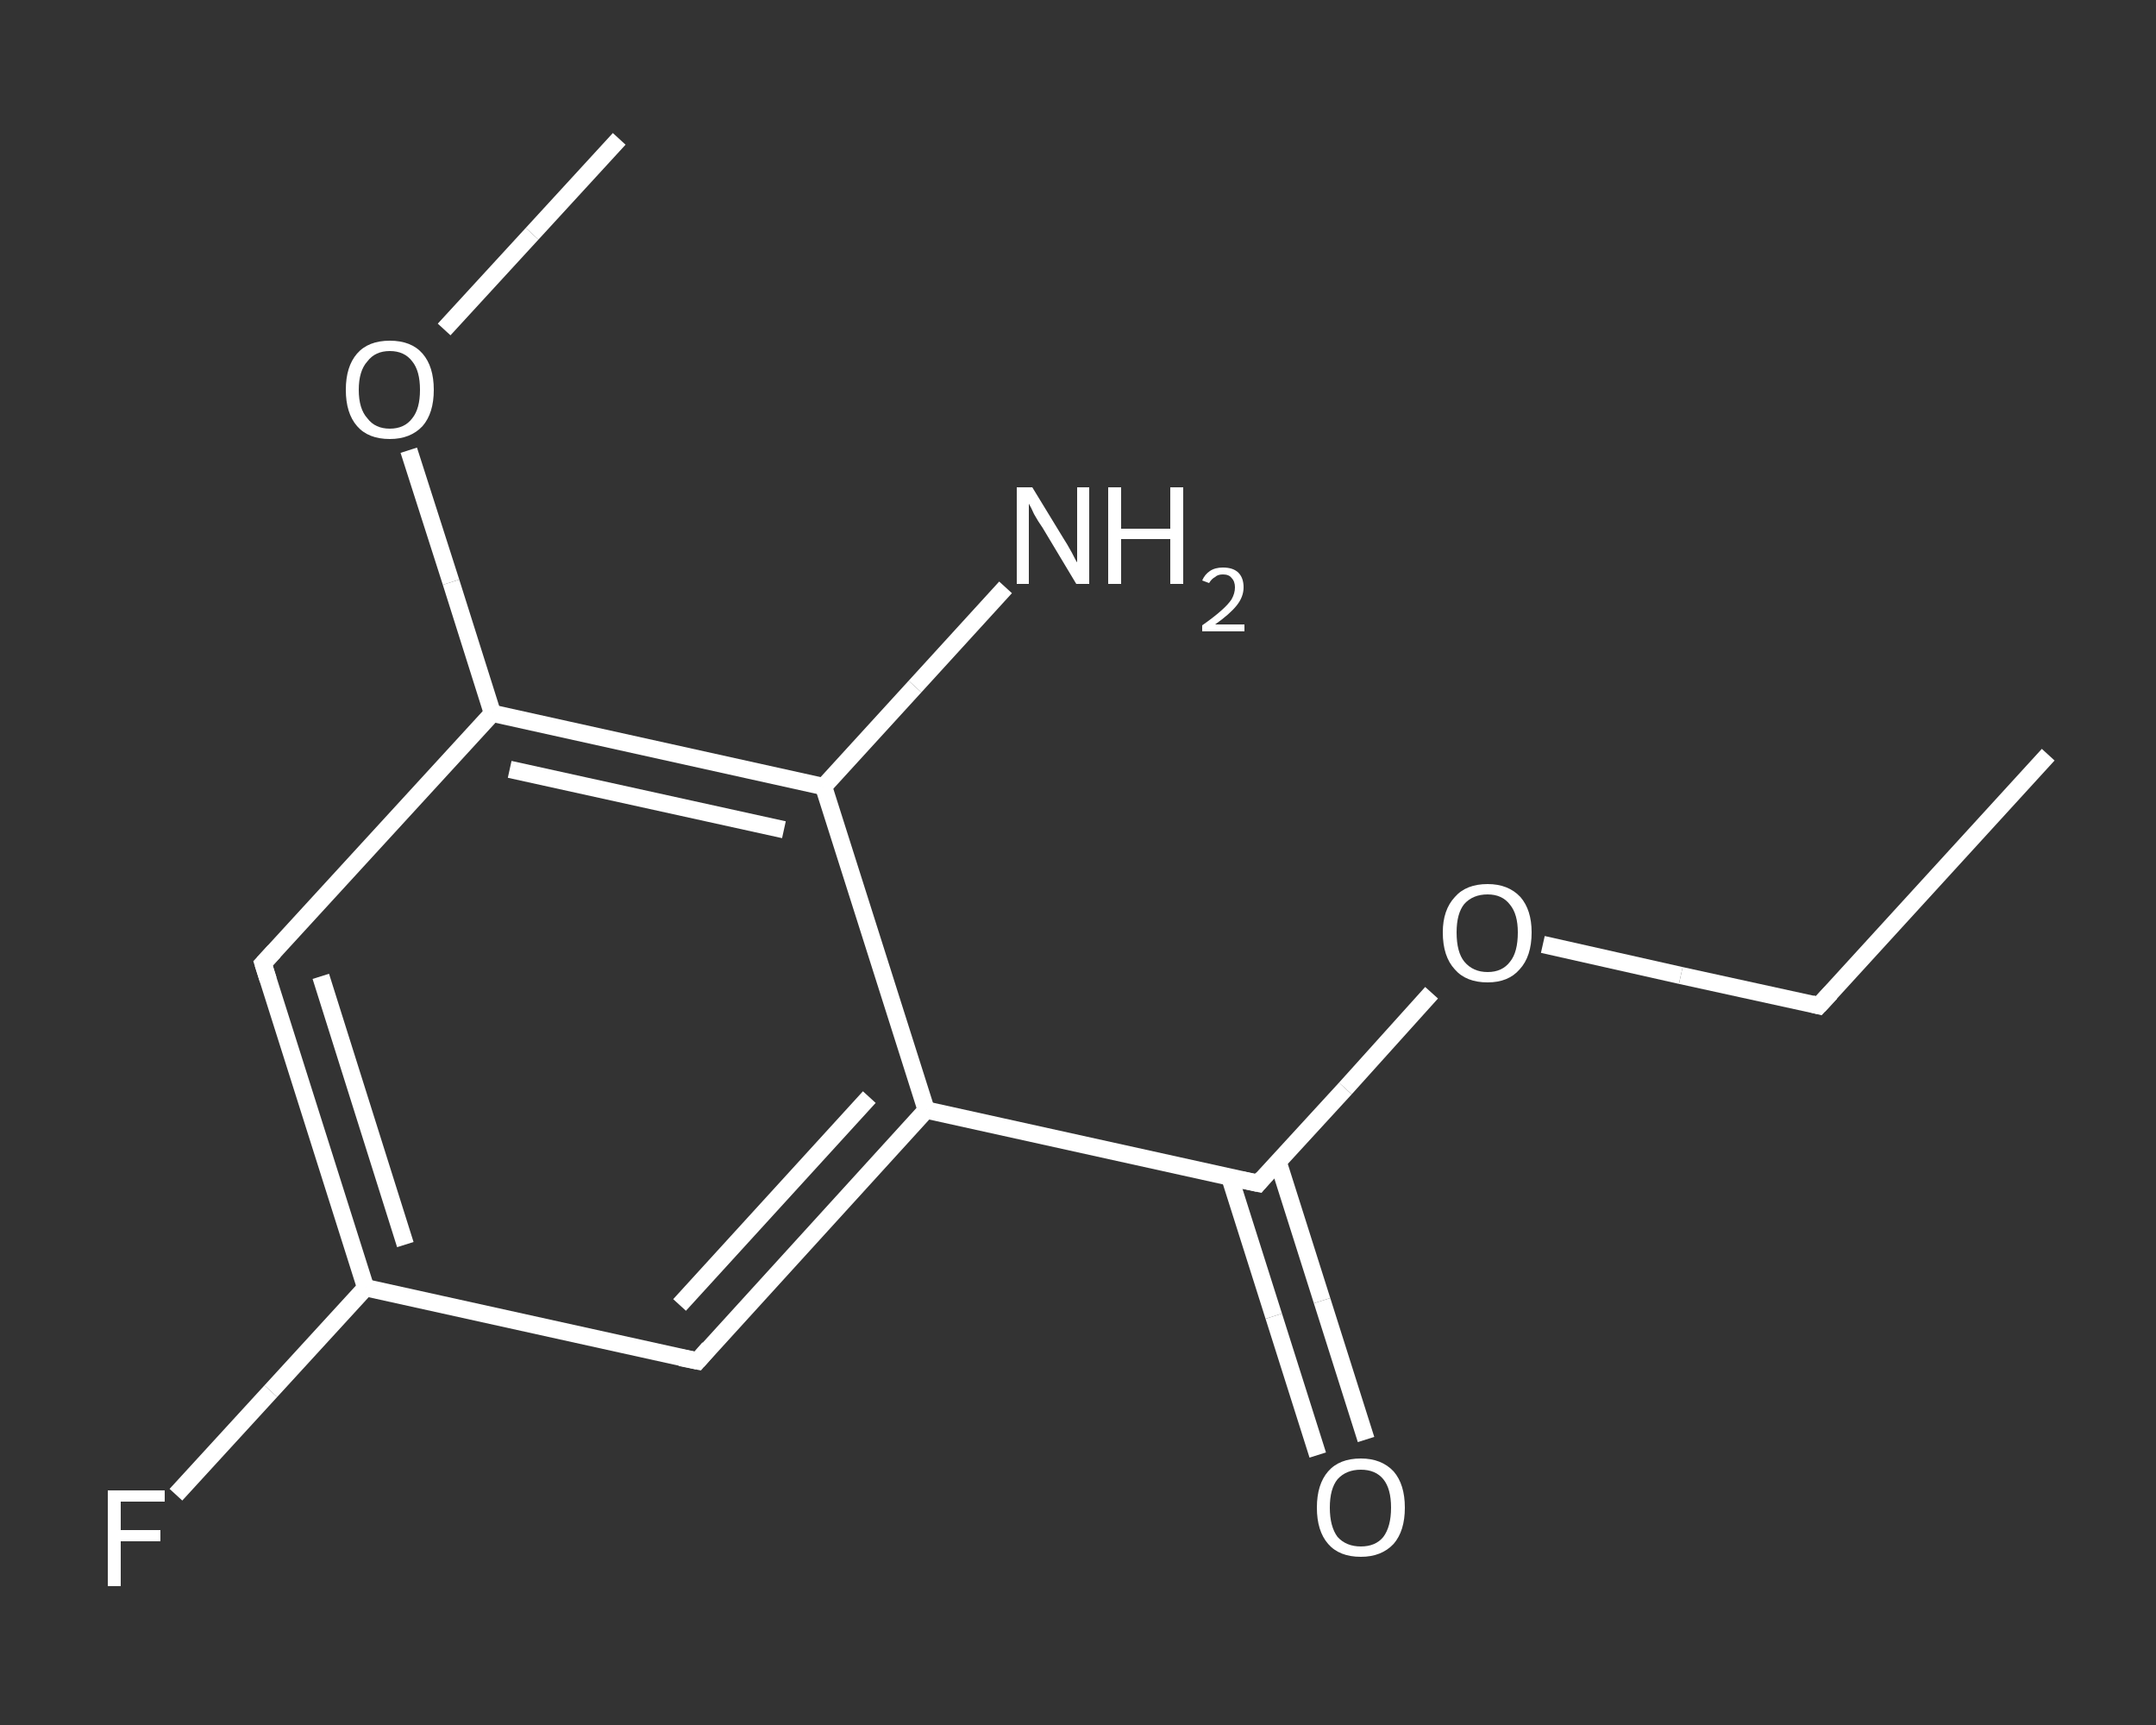 <?xml version='1.0' encoding='iso-8859-1'?>
<svg version='1.1' baseProfile='full'
              xmlns='http://www.w3.org/2000/svg'
                      xmlns:rdkit='http://www.rdkit.org/xml'
                      xmlns:xlink='http://www.w3.org/1999/xlink'
                  xml:space='preserve'
width='250px' height='200px' viewBox='0 0 250 200'>
<rect x="0" y="0" width="250" height="200" fill="#333333" stroke="none"/>
<!-- END OF HEADER -->
<rect style='opacity:1.0;fill:transparent;stroke:none' width='250.0' height='200.0' x='0.0' y='0.0'> </rect>
<path class='bond-0 atom-0 atom-1' d='M 237.5,87.5 L 210.9,116.6' style='fill:none;fill-rule:evenodd;stroke:#FFFFFF;stroke-width:2.0px;stroke-linecap:butt;stroke-linejoin:miter;stroke-opacity:1' />
<path class='bond-1 atom-1 atom-2' d='M 210.9,116.6 L 194.9,113.1' style='fill:none;fill-rule:evenodd;stroke:#FFFFFF;stroke-width:2.0px;stroke-linecap:butt;stroke-linejoin:miter;stroke-opacity:1' />
<path class='bond-1 atom-1 atom-2' d='M 194.9,113.1 L 178.9,109.5' style='fill:none;fill-rule:evenodd;stroke:#FFFFFF;stroke-width:2.0px;stroke-linecap:butt;stroke-linejoin:miter;stroke-opacity:1' />
<path class='bond-2 atom-2 atom-3' d='M 166.0,115.1 L 156.0,126.2' style='fill:none;fill-rule:evenodd;stroke:#FFFFFF;stroke-width:2.0px;stroke-linecap:butt;stroke-linejoin:miter;stroke-opacity:1' />
<path class='bond-2 atom-2 atom-3' d='M 156.0,126.2 L 145.9,137.2' style='fill:none;fill-rule:evenodd;stroke:#FFFFFF;stroke-width:2.0px;stroke-linecap:butt;stroke-linejoin:miter;stroke-opacity:1' />
<path class='bond-3 atom-3 atom-4' d='M 142.6,136.5 L 147.7,152.6' style='fill:none;fill-rule:evenodd;stroke:#FFFFFF;stroke-width:2.0px;stroke-linecap:butt;stroke-linejoin:miter;stroke-opacity:1' />
<path class='bond-3 atom-3 atom-4' d='M 147.7,152.6 L 152.8,168.7' style='fill:none;fill-rule:evenodd;stroke:#FFFFFF;stroke-width:2.0px;stroke-linecap:butt;stroke-linejoin:miter;stroke-opacity:1' />
<path class='bond-3 atom-3 atom-4' d='M 148.2,134.7 L 153.3,150.8' style='fill:none;fill-rule:evenodd;stroke:#FFFFFF;stroke-width:2.0px;stroke-linecap:butt;stroke-linejoin:miter;stroke-opacity:1' />
<path class='bond-3 atom-3 atom-4' d='M 153.3,150.8 L 158.4,166.9' style='fill:none;fill-rule:evenodd;stroke:#FFFFFF;stroke-width:2.0px;stroke-linecap:butt;stroke-linejoin:miter;stroke-opacity:1' />
<path class='bond-4 atom-3 atom-5' d='M 145.9,137.2 L 107.4,128.7' style='fill:none;fill-rule:evenodd;stroke:#FFFFFF;stroke-width:2.0px;stroke-linecap:butt;stroke-linejoin:miter;stroke-opacity:1' />
<path class='bond-5 atom-5 atom-6' d='M 107.4,128.7 L 80.9,157.8' style='fill:none;fill-rule:evenodd;stroke:#FFFFFF;stroke-width:2.0px;stroke-linecap:butt;stroke-linejoin:miter;stroke-opacity:1' />
<path class='bond-5 atom-5 atom-6' d='M 100.8,127.2 L 78.8,151.3' style='fill:none;fill-rule:evenodd;stroke:#FFFFFF;stroke-width:2.0px;stroke-linecap:butt;stroke-linejoin:miter;stroke-opacity:1' />
<path class='bond-6 atom-6 atom-7' d='M 80.9,157.8 L 42.4,149.3' style='fill:none;fill-rule:evenodd;stroke:#FFFFFF;stroke-width:2.0px;stroke-linecap:butt;stroke-linejoin:miter;stroke-opacity:1' />
<path class='bond-7 atom-7 atom-8' d='M 42.4,149.3 L 31.4,161.3' style='fill:none;fill-rule:evenodd;stroke:#FFFFFF;stroke-width:2.0px;stroke-linecap:butt;stroke-linejoin:miter;stroke-opacity:1' />
<path class='bond-7 atom-7 atom-8' d='M 31.4,161.3 L 20.4,173.3' style='fill:none;fill-rule:evenodd;stroke:#FFFFFF;stroke-width:2.0px;stroke-linecap:butt;stroke-linejoin:miter;stroke-opacity:1' />
<path class='bond-8 atom-7 atom-9' d='M 42.4,149.3 L 30.5,111.7' style='fill:none;fill-rule:evenodd;stroke:#FFFFFF;stroke-width:2.0px;stroke-linecap:butt;stroke-linejoin:miter;stroke-opacity:1' />
<path class='bond-8 atom-7 atom-9' d='M 47.0,144.3 L 37.2,113.2' style='fill:none;fill-rule:evenodd;stroke:#FFFFFF;stroke-width:2.0px;stroke-linecap:butt;stroke-linejoin:miter;stroke-opacity:1' />
<path class='bond-9 atom-9 atom-10' d='M 30.5,111.7 L 57.1,82.7' style='fill:none;fill-rule:evenodd;stroke:#FFFFFF;stroke-width:2.0px;stroke-linecap:butt;stroke-linejoin:miter;stroke-opacity:1' />
<path class='bond-10 atom-10 atom-11' d='M 57.1,82.7 L 52.3,67.5' style='fill:none;fill-rule:evenodd;stroke:#FFFFFF;stroke-width:2.0px;stroke-linecap:butt;stroke-linejoin:miter;stroke-opacity:1' />
<path class='bond-10 atom-10 atom-11' d='M 52.3,67.5 L 47.4,52.2' style='fill:none;fill-rule:evenodd;stroke:#FFFFFF;stroke-width:2.0px;stroke-linecap:butt;stroke-linejoin:miter;stroke-opacity:1' />
<path class='bond-11 atom-11 atom-12' d='M 51.5,38.2 L 61.7,27.1' style='fill:none;fill-rule:evenodd;stroke:#FFFFFF;stroke-width:2.0px;stroke-linecap:butt;stroke-linejoin:miter;stroke-opacity:1' />
<path class='bond-11 atom-11 atom-12' d='M 61.7,27.1 L 71.8,16.1' style='fill:none;fill-rule:evenodd;stroke:#FFFFFF;stroke-width:2.0px;stroke-linecap:butt;stroke-linejoin:miter;stroke-opacity:1' />
<path class='bond-12 atom-10 atom-13' d='M 57.1,82.7 L 95.5,91.2' style='fill:none;fill-rule:evenodd;stroke:#FFFFFF;stroke-width:2.0px;stroke-linecap:butt;stroke-linejoin:miter;stroke-opacity:1' />
<path class='bond-12 atom-10 atom-13' d='M 59.1,89.2 L 90.9,96.2' style='fill:none;fill-rule:evenodd;stroke:#FFFFFF;stroke-width:2.0px;stroke-linecap:butt;stroke-linejoin:miter;stroke-opacity:1' />
<path class='bond-13 atom-13 atom-14' d='M 95.5,91.2 L 106.1,79.6' style='fill:none;fill-rule:evenodd;stroke:#FFFFFF;stroke-width:2.0px;stroke-linecap:butt;stroke-linejoin:miter;stroke-opacity:1' />
<path class='bond-13 atom-13 atom-14' d='M 106.1,79.6 L 116.6,68.1' style='fill:none;fill-rule:evenodd;stroke:#FFFFFF;stroke-width:2.0px;stroke-linecap:butt;stroke-linejoin:miter;stroke-opacity:1' />
<path class='bond-14 atom-13 atom-5' d='M 95.5,91.2 L 107.4,128.7' style='fill:none;fill-rule:evenodd;stroke:#FFFFFF;stroke-width:2.0px;stroke-linecap:butt;stroke-linejoin:miter;stroke-opacity:1' />
<path d='M 212.3,115.1 L 210.9,116.6 L 210.1,116.4' style='fill:none;stroke:#FFFFFF;stroke-width:2.0px;stroke-linecap:butt;stroke-linejoin:miter;stroke-opacity:1;' />
<path d='M 146.4,136.6 L 145.9,137.2 L 144.0,136.8' style='fill:none;stroke:#FFFFFF;stroke-width:2.0px;stroke-linecap:butt;stroke-linejoin:miter;stroke-opacity:1;' />
<path d='M 82.2,156.3 L 80.9,157.8 L 78.9,157.4' style='fill:none;stroke:#FFFFFF;stroke-width:2.0px;stroke-linecap:butt;stroke-linejoin:miter;stroke-opacity:1;' />
<path d='M 31.1,113.6 L 30.5,111.7 L 31.8,110.3' style='fill:none;stroke:#FFFFFF;stroke-width:2.0px;stroke-linecap:butt;stroke-linejoin:miter;stroke-opacity:1;' />
<path class='atom-2' d='M 167.3 108.1
Q 167.3 105.5, 168.7 104.0
Q 170.0 102.5, 172.5 102.5
Q 174.9 102.5, 176.3 104.0
Q 177.6 105.5, 177.6 108.1
Q 177.6 110.9, 176.2 112.4
Q 174.9 113.9, 172.5 113.9
Q 170.0 113.9, 168.7 112.4
Q 167.3 110.9, 167.3 108.1
M 172.5 112.7
Q 174.2 112.7, 175.1 111.5
Q 176.0 110.4, 176.0 108.1
Q 176.0 106.0, 175.1 104.9
Q 174.2 103.7, 172.5 103.7
Q 170.8 103.7, 169.8 104.8
Q 168.9 105.9, 168.9 108.1
Q 168.9 110.4, 169.8 111.5
Q 170.8 112.7, 172.5 112.7
' fill='#FFFFFF'/>
<path class='atom-4' d='M 152.7 174.8
Q 152.7 172.1, 154.0 170.6
Q 155.3 169.1, 157.8 169.1
Q 160.2 169.1, 161.6 170.6
Q 162.9 172.1, 162.9 174.8
Q 162.9 177.5, 161.6 179.0
Q 160.2 180.5, 157.8 180.5
Q 155.3 180.5, 154.0 179.0
Q 152.7 177.5, 152.7 174.8
M 157.8 179.3
Q 159.5 179.3, 160.4 178.2
Q 161.3 177.0, 161.3 174.8
Q 161.3 172.6, 160.4 171.5
Q 159.5 170.4, 157.8 170.4
Q 156.1 170.4, 155.1 171.5
Q 154.2 172.6, 154.2 174.8
Q 154.2 177.0, 155.1 178.2
Q 156.1 179.3, 157.8 179.3
' fill='#FFFFFF'/>
<path class='atom-8' d='M 12.5 172.8
L 19.1 172.8
L 19.1 174.1
L 14.0 174.1
L 14.0 177.4
L 18.6 177.4
L 18.6 178.7
L 14.0 178.7
L 14.0 183.9
L 12.5 183.9
L 12.5 172.8
' fill='#FFFFFF'/>
<path class='atom-11' d='M 40.1 45.2
Q 40.1 42.5, 41.4 41.0
Q 42.7 39.5, 45.2 39.5
Q 47.7 39.5, 49.0 41.0
Q 50.3 42.5, 50.3 45.2
Q 50.3 47.9, 49.0 49.4
Q 47.6 50.9, 45.2 50.9
Q 42.7 50.9, 41.4 49.4
Q 40.1 47.9, 40.1 45.2
M 45.2 49.7
Q 46.9 49.7, 47.8 48.5
Q 48.7 47.4, 48.7 45.2
Q 48.7 43.0, 47.8 41.9
Q 46.9 40.7, 45.2 40.7
Q 43.5 40.7, 42.6 41.9
Q 41.6 43.0, 41.6 45.2
Q 41.6 47.4, 42.6 48.5
Q 43.5 49.7, 45.2 49.7
' fill='#FFFFFF'/>
<path class='atom-14' d='M 119.7 56.5
L 123.3 62.4
Q 123.7 63.0, 124.3 64.1
Q 124.8 65.1, 124.9 65.2
L 124.9 56.5
L 126.3 56.5
L 126.3 67.7
L 124.8 67.7
L 120.9 61.2
Q 120.4 60.5, 119.9 59.6
Q 119.5 58.7, 119.3 58.4
L 119.3 67.7
L 117.9 67.7
L 117.9 56.5
L 119.7 56.5
' fill='#FFFFFF'/>
<path class='atom-14' d='M 128.5 56.5
L 130.0 56.5
L 130.0 61.3
L 135.7 61.3
L 135.7 56.5
L 137.2 56.5
L 137.2 67.7
L 135.7 67.7
L 135.7 62.5
L 130.0 62.5
L 130.0 67.7
L 128.5 67.7
L 128.5 56.5
' fill='#FFFFFF'/>
<path class='atom-14' d='M 139.4 67.3
Q 139.7 66.6, 140.3 66.2
Q 140.9 65.8, 141.8 65.8
Q 143.0 65.8, 143.6 66.4
Q 144.2 67.0, 144.2 68.1
Q 144.2 69.2, 143.4 70.2
Q 142.6 71.2, 140.9 72.4
L 144.3 72.4
L 144.3 73.2
L 139.4 73.2
L 139.4 72.5
Q 140.7 71.6, 141.6 70.8
Q 142.4 70.1, 142.8 69.5
Q 143.2 68.8, 143.2 68.1
Q 143.2 67.4, 142.8 67.0
Q 142.5 66.6, 141.8 66.6
Q 141.2 66.6, 140.9 66.9
Q 140.5 67.1, 140.2 67.6
L 139.4 67.3
' fill='#FFFFFF'/>
</svg>

